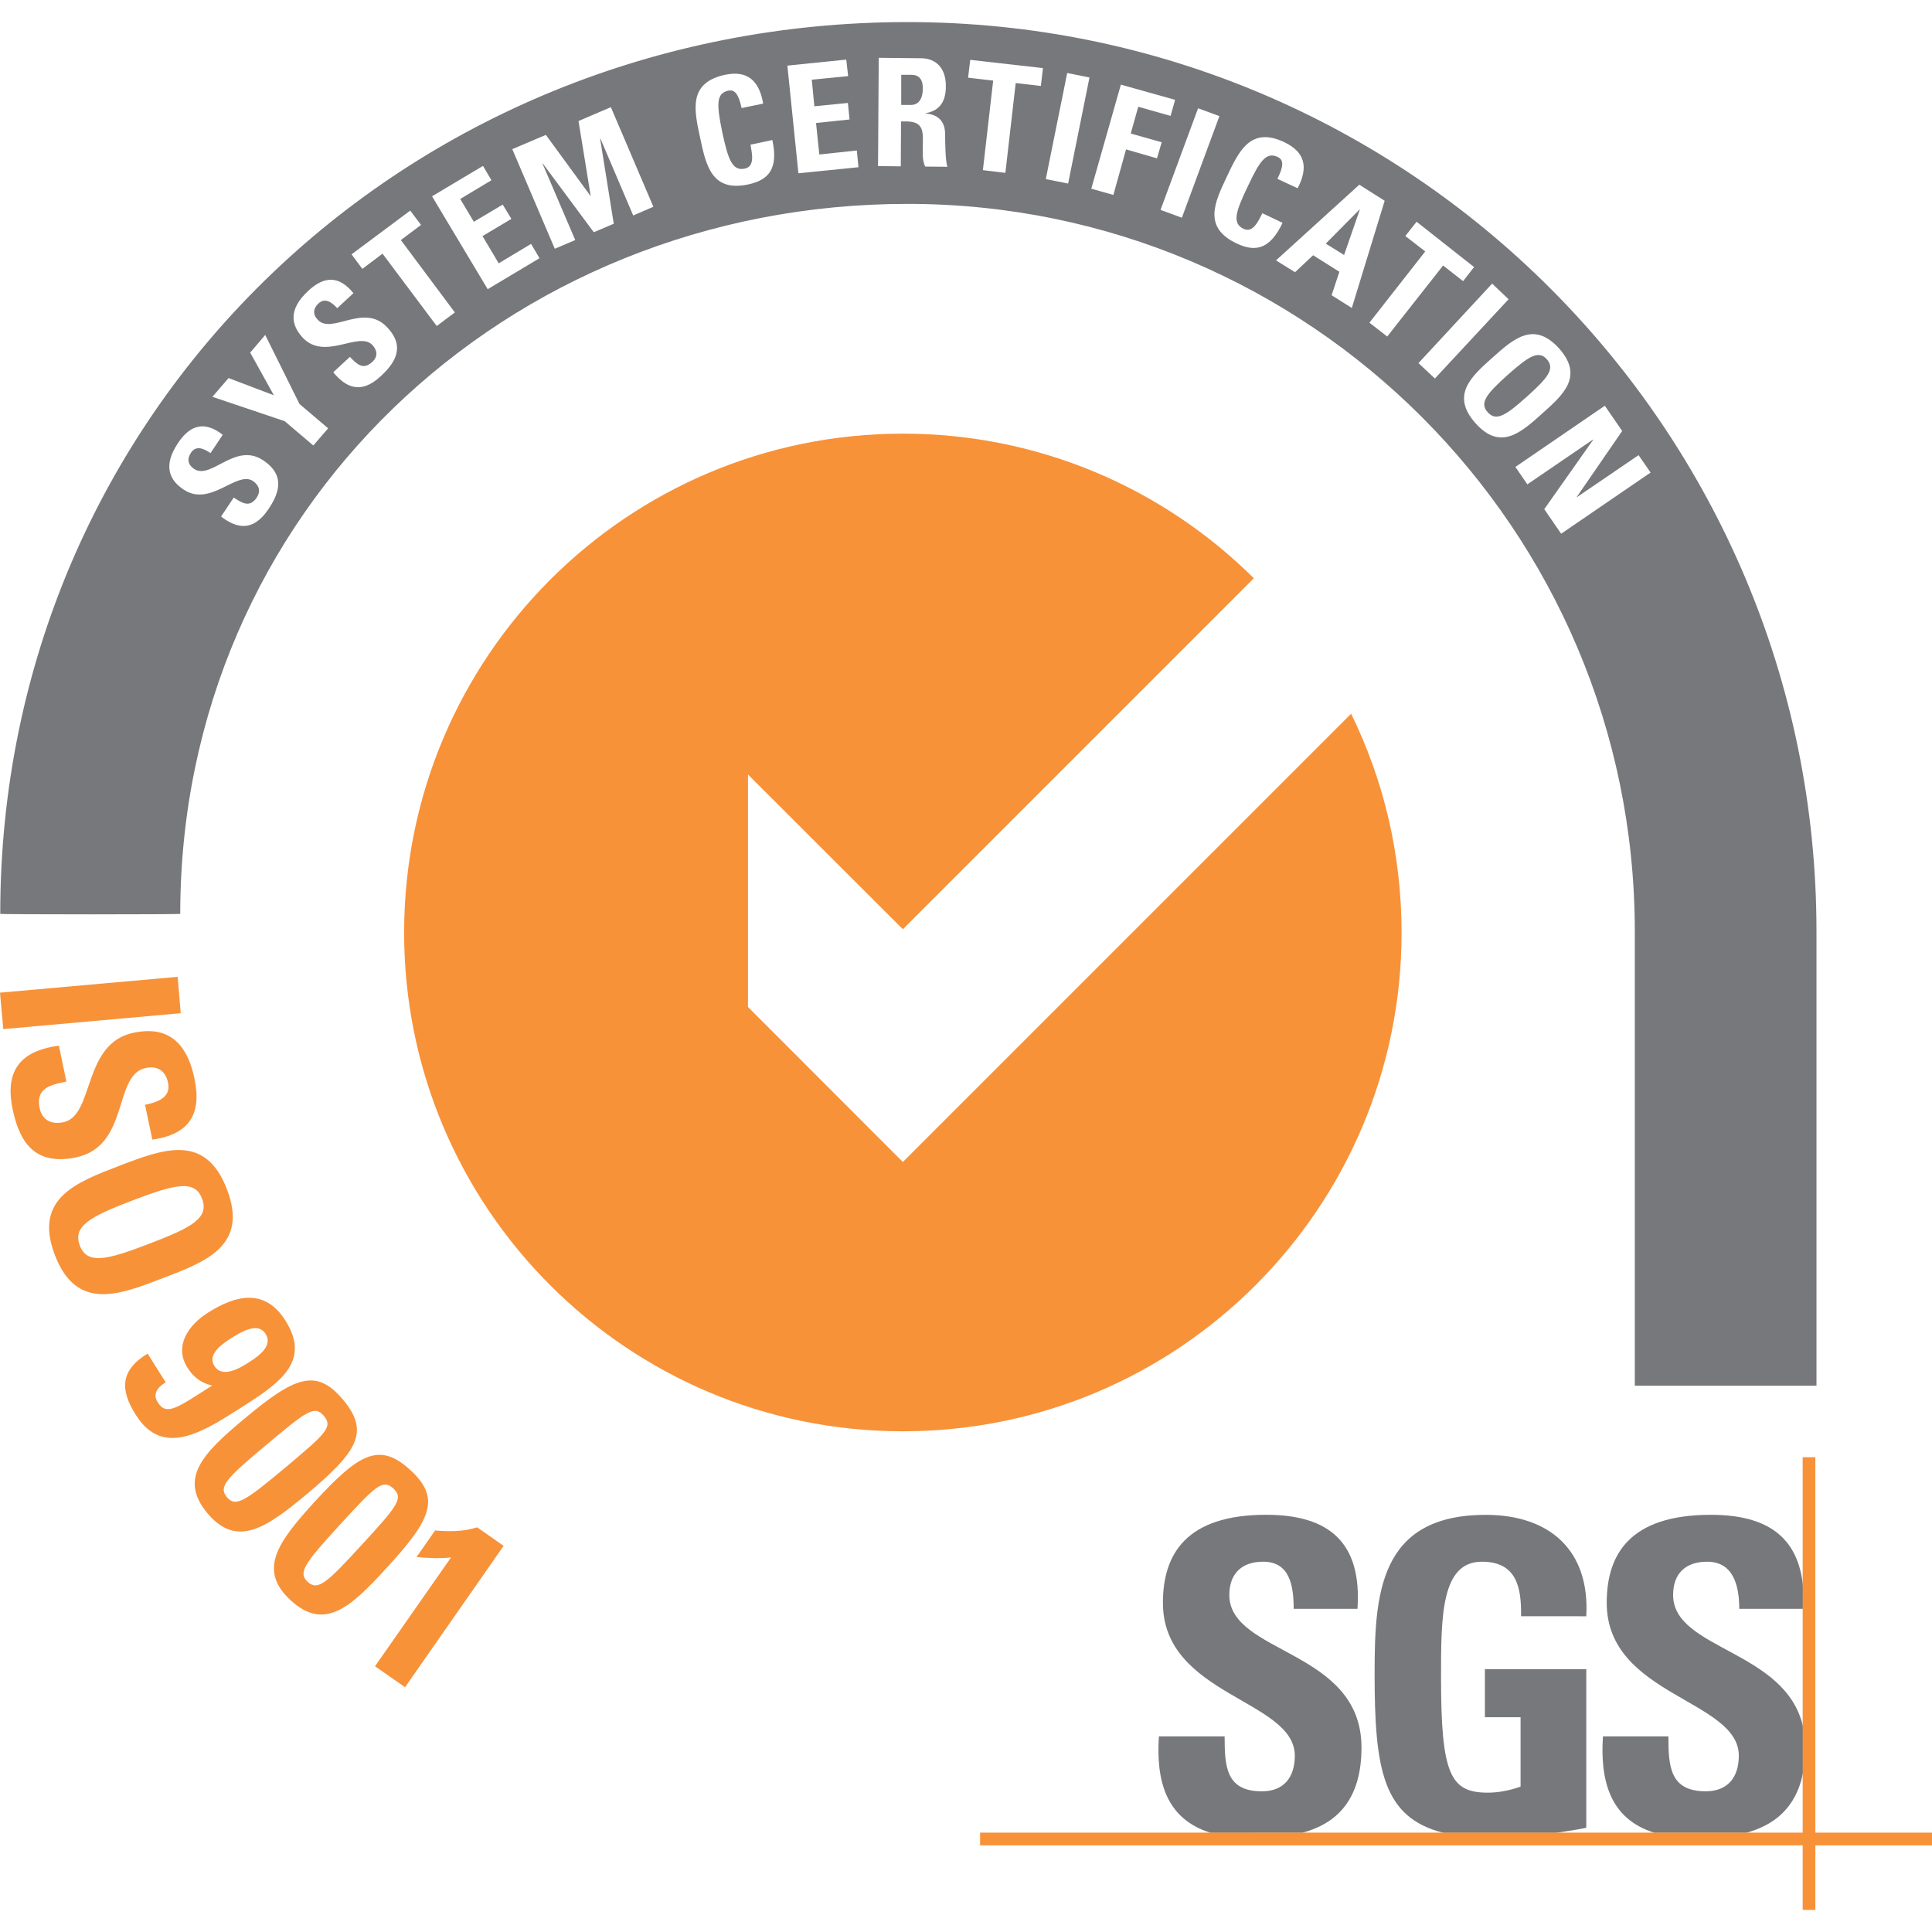 <?xml version="1.0" encoding="utf-8"?>
<!-- Generator: Adobe Illustrator 27.7.0, SVG Export Plug-In . SVG Version: 6.00 Build 0)  -->
<svg version="1.1" id="Layer_1" xmlns="http://www.w3.org/2000/svg" xmlns:xlink="http://www.w3.org/1999/xlink" x="0px" y="0px"
	 viewBox="0 0 56.693 56.693" style="enable-background:new 0 0 56.693 56.693;" xml:space="preserve">
<style type="text/css">
	.st0{fill:#77787B;}
	.st1{fill:#F79239;}
	.st2{fill-rule:evenodd;clip-rule:evenodd;fill:#77787B;}
</style>
<g>
	<path class="st0" d="M35.53,53.784c-1.337-0.413-1.606-1.56-1.523-2.831h1.929c0,0.878,0.035,1.612,1.095,1.612
		c0.648,0,0.964-0.419,0.964-1.043c0-1.651-3.87-1.756-3.87-4.489c0-1.435,0.689-2.583,3.03-2.583c1.874,0,2.811,0.839,2.679,2.76
		h-1.872c0-0.688-0.118-1.383-0.896-1.383c-0.62,0-0.992,0.341-0.992,0.977c0,1.744,3.878,1.593,3.878,4.476
		c0,1.592-0.785,2.247-1.742,2.503"/>
	<path class="st0" d="M44.634,47.427c0.014-0.853-0.132-1.6-1.151-1.6c-1.197,0-1.197,1.613-1.197,3.396
		c0,2.87,0.282,3.381,1.376,3.381c0.325,0,0.669-0.072,0.958-0.177V50.39h-1.047v-1.41h2.975v4.654
		c-0.207,0.046-0.53,0.098-0.896,0.15h-3.291c-1.784-0.446-2.024-1.861-2.024-4.666c0-2.313,0.116-4.666,3.264-4.666
		c1.886,0,3.057,1.056,2.947,2.976"/>
	<path class="st0" d="M50.183,44.451c1.681-0.006,2.596,0.656,2.728,2.13v0.629h-1.874c0-0.668-0.165-1.383-0.943-1.383
		c-0.626,0-0.998,0.341-0.998,0.977c0,1.612,3.313,1.606,3.815,3.873v1.33c-0.207,1.075-0.882,1.56-1.673,1.776h-2.687
		c-1.329-0.413-1.597-1.56-1.514-2.831h1.921c0,0.878,0.041,1.612,1.095,1.612c0.654,0,0.971-0.419,0.971-1.043
		c0-1.651-3.876-1.756-3.876-4.489C47.148,45.599,47.835,44.458,50.183,44.451"/>
	<polyline class="st1" points="28.76,53.777 56.693,53.777 56.693,54.151 28.76,54.151 28.76,53.777 	"/>
	<rect x="52.898" y="42.761" class="st1" width="0.372" height="13.284"/>
	<path class="st1" d="M21.949,29.549v-6.822l4.545,4.541l10.302-10.302c-0.006-0.007-0.02-0.013-0.028-0.02
		c0-0.007,0-0.007-0.006-0.007c-2.638-2.608-6.268-4.214-10.268-4.214c-8.085,0-14.635,6.553-14.635,14.64
		C11.859,35.447,18.408,42,26.494,42c8.085,0,14.634-6.553,14.634-14.634c0-2.306-0.53-4.483-1.48-6.422L26.494,34.098"/>
	<polyline class="st1" points="0,29.129 5.213,28.664 5.303,29.732 0.096,30.198 	"/>
	<path class="st1" d="M0.365,32.518c-0.262-1.304,0.468-1.711,1.363-1.835l0.22,1.055c-0.496,0.099-0.902,0.203-0.785,0.78
		c0.076,0.354,0.344,0.485,0.696,0.413c0.923-0.191,0.544-2.321,2.073-2.629c0.799-0.164,1.516,0.079,1.777,1.363
		c0.214,1.022-0.152,1.625-1.239,1.776L4.256,32.42c0.386-0.079,0.765-0.223,0.675-0.649c-0.069-0.341-0.303-0.505-0.654-0.432
		c-0.971,0.203-0.455,2.3-2.066,2.628C0.882,34.235,0.53,33.317,0.365,32.518"/>
	<path class="st1" d="M1.611,36.83c0.634,1.651,1.88,1.173,3.154,0.681c1.294-0.491,2.528-0.963,1.894-2.615
		c-0.634-1.652-1.866-1.18-3.154-0.688C2.224,34.7,0.977,35.172,1.611,36.83 M2.342,36.549c-0.214-0.564,0.296-0.846,1.549-1.324
		c1.254-0.478,1.825-0.616,2.038-0.052c0.214,0.569-0.296,0.845-1.549,1.323C3.127,36.98,2.555,37.112,2.342,36.549z"/>
	<path class="st1" d="M4.332,39.72c-0.82,0.498-0.806,1.075-0.344,1.803c0.772,1.225,1.908,0.53,2.962-0.138
		c1.198-0.761,2.211-1.389,1.425-2.635c-0.599-0.944-1.439-0.76-2.273-0.23c-0.572,0.361-1.005,0.977-0.599,1.619
		c0.172,0.269,0.406,0.452,0.723,0.518c-1.012,0.641-1.336,0.911-1.598,0.491c-0.083-0.125-0.076-0.236-0.028-0.335
		c0.048-0.099,0.152-0.184,0.262-0.249 M6.804,39.255c0.269-0.164,0.765-0.478,0.991-0.111c0.227,0.36-0.234,0.668-0.502,0.839
		c-0.262,0.17-0.772,0.465-0.999,0.104C6.067,39.727,6.542,39.425,6.804,39.255z"/>
	<path class="st1" d="M10.069,41.077c-0.785-0.938-1.412-0.689-2.9,0.556c-1.219,1.016-1.935,1.75-1.082,2.772
		c0.861,1.022,1.708,0.446,2.927-0.57C10.495,42.59,10.853,42.014,10.069,41.077 M9.504,41.549c0.276,0.328,0.048,0.524-1.144,1.526
		c-1.177,0.984-1.446,1.16-1.701,0.859c-0.255-0.308-0.028-0.544,1.144-1.526C8.994,41.411,9.228,41.221,9.504,41.549z"/>
	<path class="st1" d="M12.038,43.135c-0.902-0.826-1.495-0.491-2.803,0.931c-1.068,1.173-1.687,1.992-0.703,2.896
		c0.985,0.904,1.749,0.216,2.817-0.957C12.658,44.583,12.94,43.96,12.038,43.135 M11.542,43.678c0.31,0.289,0.117,0.518-0.937,1.665
		c-1.033,1.128-1.281,1.343-1.577,1.075c-0.289-0.269-0.096-0.537,0.937-1.665C11.019,43.606,11.225,43.39,11.542,43.678z"/>
	<path class="st1" d="M12.768,44.91c0.406,0.033,0.827,0.04,1.233-0.092l0.778,0.544l-2.893,4.148l-0.882-0.615l2.231-3.192
		c-0.338,0.033-0.681,0.02-1.012-0.013"/>
	<g>
		<polygon class="st2" points="39.896,6.146 38.904,7.149 39.441,7.483 39.902,6.153 		"/>
		<path class="st2" d="M26.741,2.195h-0.295v0.884h0.289c0.269,0,0.344-0.262,0.344-0.465C27.086,2.313,26.955,2.195,26.741,2.195z"
			/>
		<path class="st2" d="M45.392,10.544c-0.248-0.282-0.545-0.079-1.151,0.458c-0.606,0.544-0.84,0.819-0.585,1.095
			c0.248,0.282,0.543,0.085,1.15-0.459C45.412,11.094,45.638,10.826,45.392,10.544z"/>
		<path class="st2" d="M26.632,0.648c-14.738,0-26.625,11.436-26.625,26.168c0,0.02,5.282,0.02,5.282,0
			c0-11.783,9.551-20.833,21.342-20.833c11.782,0,21.341,9.555,21.341,21.345v13.336h5.331V27.327
			C53.303,12.588,41.362,0.648,26.632,0.648z M7.872,14.948c-0.462,0.682-0.944,0.544-1.385,0.21L6.859,14.6
			c0.255,0.17,0.475,0.302,0.675,0c0.124-0.19,0.069-0.36-0.11-0.485c-0.475-0.315-1.254,0.78-2.038,0.249
			c-0.413-0.275-0.613-0.695-0.158-1.37c0.358-0.537,0.785-0.642,1.308-0.236l-0.358,0.537c-0.2-0.131-0.42-0.236-0.572-0.013
			c-0.123,0.184-0.096,0.354,0.09,0.478c0.503,0.334,1.206-0.806,2.032-0.249C8.415,13.971,8.154,14.529,7.872,14.948z
			 M9.194,13.073l-0.84-0.714l-2.121-0.715l0.475-0.55l1.329,0.505l-0.695-1.252l0.441-0.518l1.005,2.025l0.841,0.715L9.194,13.073z
			 M11.177,11.035c-0.599,0.564-1.047,0.315-1.398-0.111l0.488-0.452c0.207,0.216,0.393,0.4,0.661,0.144
			c0.165-0.151,0.145-0.334,0-0.491c-0.393-0.42-1.398,0.472-2.045-0.216C8.546,9.541,8.45,9.089,9.042,8.538
			c0.475-0.446,0.909-0.452,1.329,0.065L9.896,9.043c-0.158-0.17-0.358-0.321-0.551-0.137C9.187,9.05,9.173,9.227,9.325,9.384
			c0.413,0.445,1.356-0.511,2.038,0.223C11.928,10.203,11.549,10.688,11.177,11.035z M12.816,9.567l-1.591-2.123L10.633,7.89
			l-0.317-0.426l1.722-1.284l0.317,0.42l-0.592,0.445l1.584,2.123L12.816,9.567z M14.311,8.486L12.678,5.76l1.495-0.891l0.248,0.42
			l-0.916,0.55l0.4,0.669l0.847-0.504l0.254,0.419l-0.847,0.505l0.475,0.799l0.95-0.57l0.248,0.42L14.311,8.486z M18.581,6.323
			l-0.964-2.261l-0.007,0.007l0.4,2.497l-0.586,0.249L15.922,4.79h-0.007l0.965,2.254L16.28,7.3l-1.247-2.923l0.985-0.419
			l1.308,1.789h0.007l-0.357-2.196l0.95-0.406l1.247,2.923L18.581,6.323z M21.955,5.412c-1.074,0.23-1.239-0.563-1.412-1.376
			c-0.179-0.826-0.344-1.606,0.73-1.841c0.661-0.138,1.005,0.17,1.122,0.845l-0.633,0.131c-0.09-0.413-0.2-0.55-0.393-0.511
			c-0.365,0.079-0.337,0.433-0.172,1.232c0.172,0.799,0.296,1.134,0.661,1.055c0.303-0.065,0.207-0.452,0.165-0.701l0.641-0.137
			C22.843,4.941,22.568,5.281,21.955,5.412z M23.429,5.085l-0.324-3.159l1.728-0.177l0.055,0.485l-1.067,0.105l0.076,0.78
			l0.984-0.098l0.048,0.485L23.946,3.61l0.096,0.924l1.101-0.118l0.048,0.491L23.429,5.085z M27.148,4.888
			c-0.09-0.196-0.069-0.412-0.069-0.616c0.007-0.38,0.041-0.701-0.468-0.708h-0.171l-0.007,1.317l-0.668-0.007l0.021-3.178
			l1.232,0.013c0.455,0,0.744,0.295,0.737,0.832c0,0.406-0.158,0.708-0.593,0.78v0.007c0.145,0.02,0.579,0.059,0.572,0.629
			c0,0.203,0.007,0.799,0.069,0.937L27.148,4.888z M30.543,2.522l-0.738-0.085l-0.303,2.635l-0.66-0.079l0.302-2.628L28.408,2.28
			l0.062-0.524l2.135,0.242L30.543,2.522z M31.343,5.386l-0.655-0.131l0.628-3.113l0.654,0.131L31.343,5.386z M33.043,4.384
			L32.671,5.72l-0.648-0.183l0.868-3.054l1.591,0.446l-0.132,0.472l-0.949-0.269l-0.22,0.786l0.908,0.256l-0.138,0.472L33.043,4.384
			z M34.055,6.159l1.102-2.982l0.626,0.23l-1.102,2.982L34.055,6.159z M36.286,7.143c-0.99-0.472-0.646-1.199-0.288-1.953
			c0.357-0.76,0.701-1.488,1.693-1.016c0.614,0.295,0.703,0.747,0.386,1.35l-0.592-0.276c0.187-0.38,0.187-0.557,0.008-0.642
			c-0.345-0.164-0.537,0.138-0.882,0.872c-0.352,0.734-0.462,1.075-0.118,1.238c0.276,0.131,0.435-0.236,0.551-0.459l0.592,0.282
			C37.272,7.306,36.851,7.411,36.286,7.143z M39.075,8.663l0.228-0.688L38.532,7.49l-0.53,0.498l-0.559-0.347l2.445-2.221
			l0.744,0.471l-0.964,3.146L39.075,8.663z M40.185,9.469l1.638-2.091l-0.585-0.452l0.331-0.419l1.687,1.33L42.933,8.25
			l-0.586-0.459l-1.64,2.084L40.185,9.469z M41.624,10.655l2.162-2.333l0.482,0.459l-2.162,2.326L41.624,10.655z M43.297,12.418
			c-0.73-0.819-0.132-1.363,0.488-1.914c0.628-0.564,1.226-1.094,1.963-0.282c0.73,0.819,0.132,1.356-0.495,1.914
			C44.634,12.693,44.028,13.238,43.297,12.418z M45.811,15.662l-0.496-0.721l1.433-2.032l-0.008-0.007l-1.921,1.311l-0.351-0.511
			l2.624-1.796l0.51,0.741l-1.336,1.94v0.007l1.817-1.238l0.352,0.511L45.811,15.662z"/>
	</g>
</g>
</svg>
